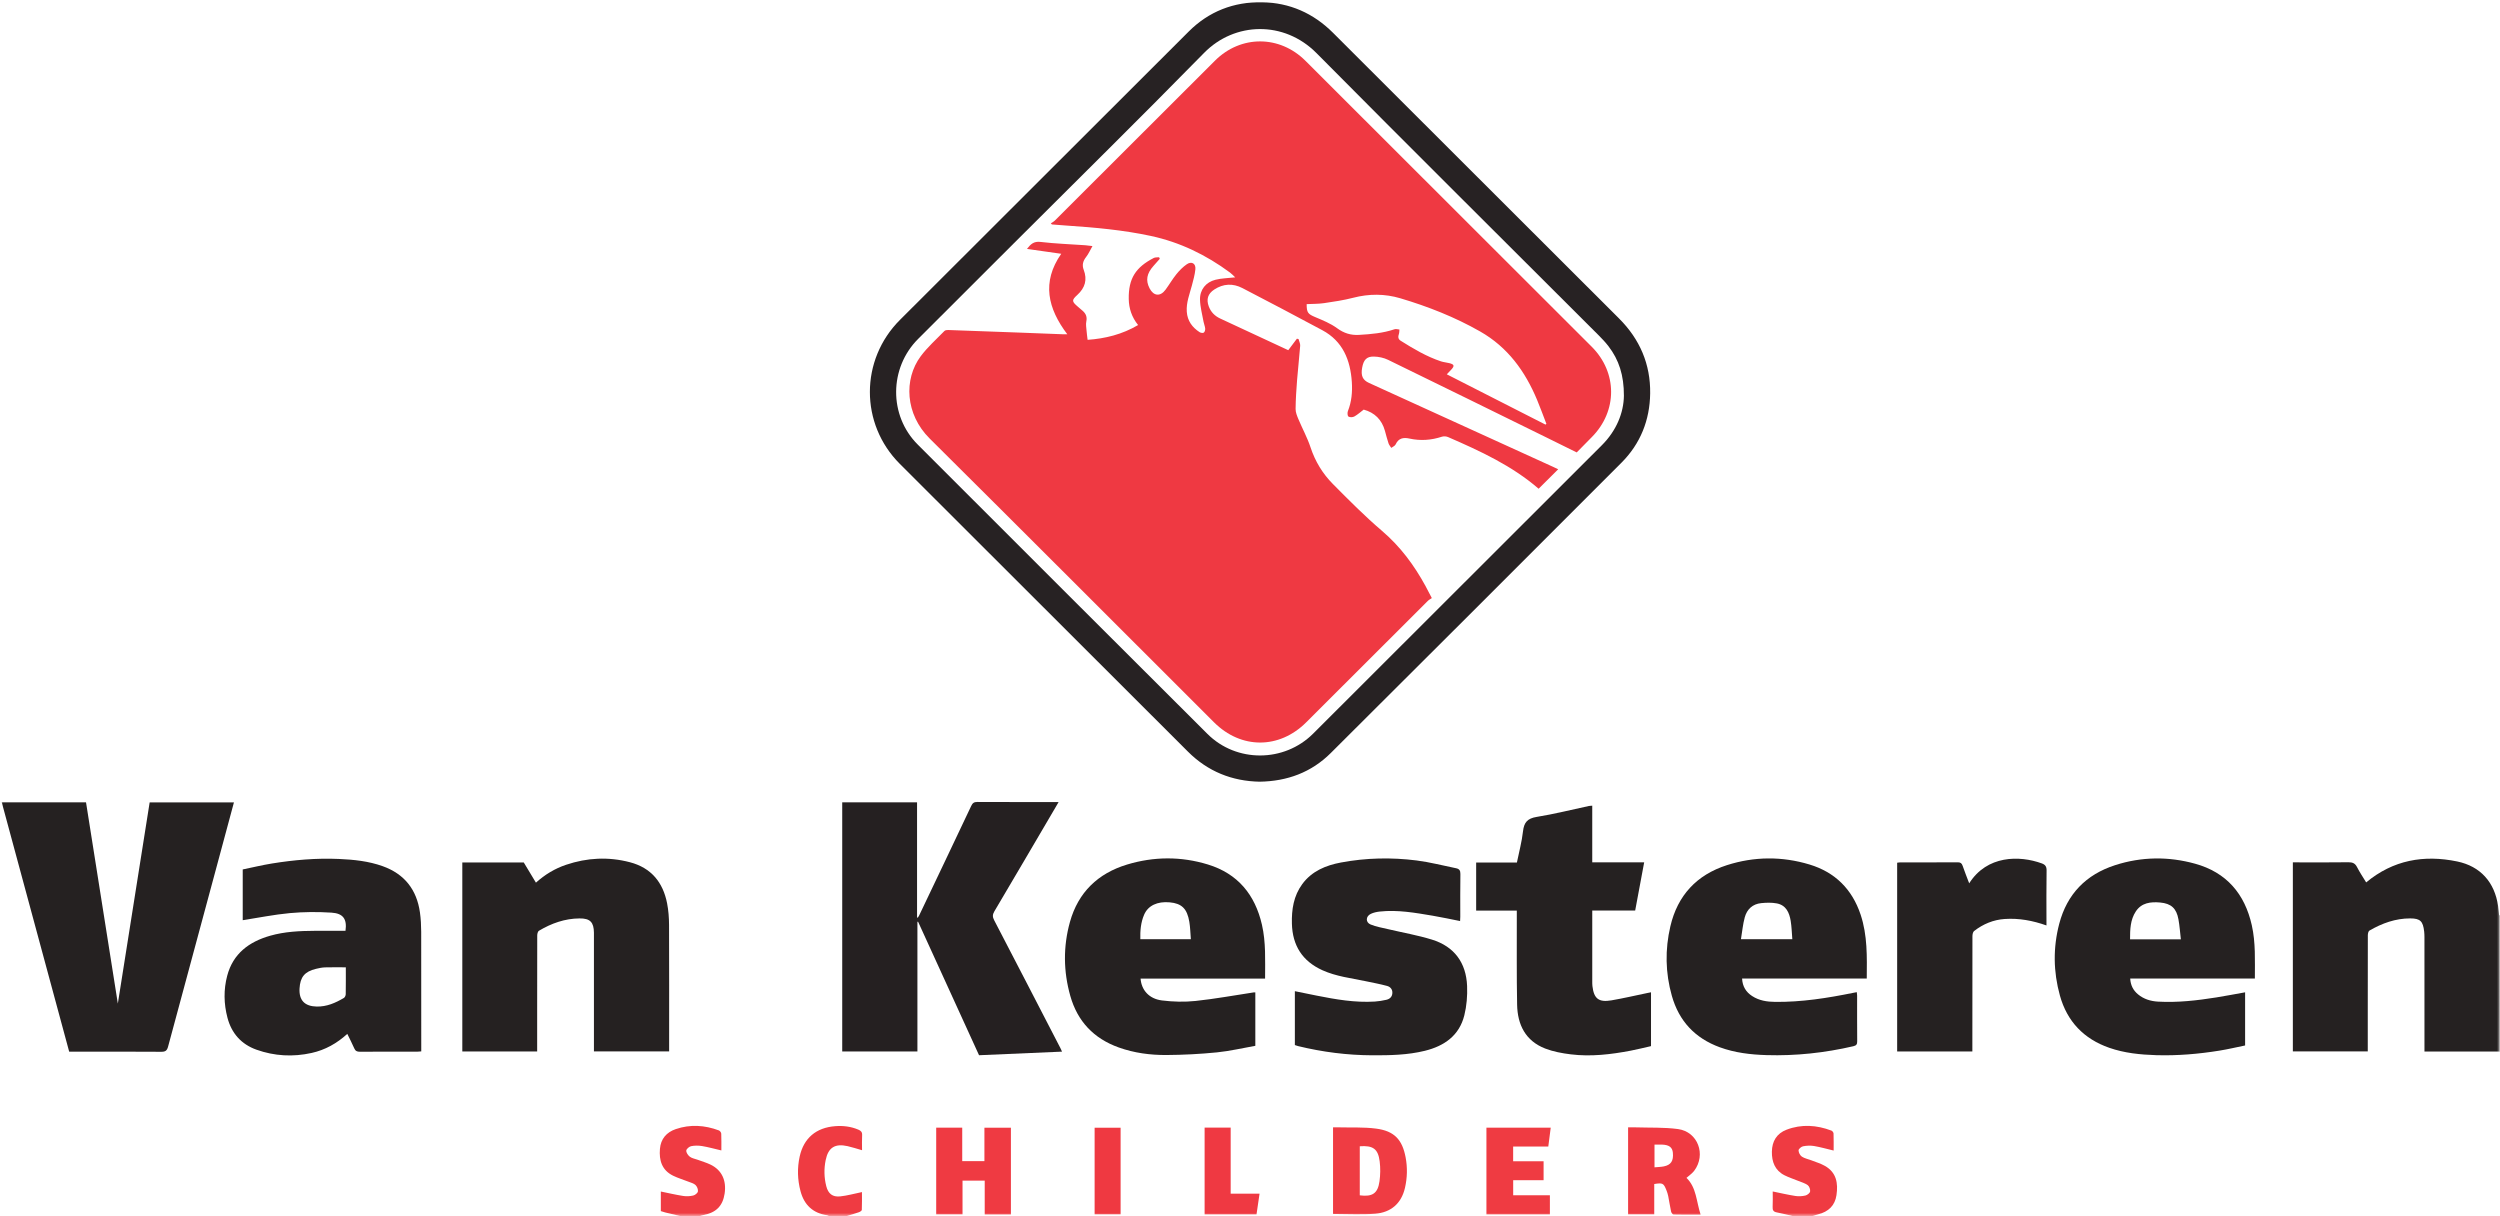<svg width="405" height="197" viewBox="0 0 405 197" fill="none" xmlns="http://www.w3.org/2000/svg">
<g clip-path="url(#clip0_4262_3010)">
<mask id="mask0_4262_3010" style="mask-type:luminance" maskUnits="userSpaceOnUse" x="0" y="0" width="405" height="197">
<path d="M405 0H0V197H405V0Z" fill="white"/>
</mask>
<g mask="url(#mask0_4262_3010)">
<path d="M290.425 197C289.557 196.798 288.694 196.571 287.821 196.404C287.298 196.303 287.14 196.05 287.167 195.533C287.211 194.715 287.179 193.894 287.179 193.018C288.46 193.278 289.643 193.558 290.839 193.745C291.371 193.827 291.948 193.797 292.47 193.677C292.775 193.606 293.192 193.286 293.238 193.022C293.294 192.702 293.112 192.189 292.856 191.999C292.409 191.668 291.826 191.514 291.297 191.296C290.559 190.992 289.789 190.751 289.08 190.39C287.535 189.602 287.021 188.203 287.045 186.577C287.069 184.898 287.815 183.625 289.425 183.011C291.853 182.084 294.285 182.251 296.685 183.154C296.843 183.213 297.028 183.458 297.034 183.624C297.067 184.548 297.051 185.472 297.051 186.39C295.969 186.133 294.936 185.835 293.883 185.655C293.305 185.558 292.678 185.585 292.101 185.698C291.808 185.755 291.368 186.13 291.366 186.361C291.366 186.707 291.61 187.179 291.901 187.373C292.344 187.671 292.918 187.767 293.428 187.967C294.171 188.258 294.952 188.486 295.639 188.878C297.508 189.943 297.796 191.678 297.507 193.621C297.261 195.268 296.26 196.299 294.486 196.737C294.183 196.812 293.886 196.913 293.586 197.001H290.425V197Z" fill="#EF3B42"/>
<path d="M110.209 197C109.394 196.806 108.578 196.616 107.764 196.418C107.526 196.359 107.294 196.276 107.055 196.201V193.027C108.281 193.277 109.471 193.557 110.674 193.745C111.204 193.828 111.783 193.798 112.305 193.674C112.608 193.604 113.018 193.275 113.063 193.011C113.117 192.689 112.926 192.219 112.679 191.98C112.393 191.703 111.936 191.594 111.543 191.439C110.709 191.108 109.837 190.854 109.034 190.46C107.225 189.573 106.752 187.973 106.909 186.119C107.046 184.501 107.969 183.43 109.468 182.917C111.808 182.118 114.152 182.267 116.453 183.124C116.629 183.191 116.834 183.462 116.842 183.645C116.882 184.542 116.86 185.442 116.86 186.371C115.78 186.119 114.772 185.836 113.744 185.663C113.162 185.566 112.534 185.564 111.96 185.681C111.646 185.746 111.191 186.137 111.177 186.401C111.161 186.729 111.463 187.171 111.757 187.393C112.101 187.651 112.584 187.722 113.006 187.877C113.709 188.136 114.438 188.344 115.11 188.669C116.923 189.548 117.712 191.22 117.39 193.361C117.089 195.355 116.021 196.44 113.988 196.827C113.78 196.866 113.577 196.942 113.372 196.999H110.21L110.209 197Z" fill="#EF3B42"/>
<path d="M134.297 197C134.187 196.953 134.082 196.883 133.967 196.865C131.677 196.526 130.276 195.184 129.69 192.992C129.192 191.128 129.134 189.224 129.551 187.341C130.214 184.354 132.226 182.674 135.306 182.44C136.599 182.34 137.853 182.495 139.058 183.004C139.469 183.177 139.692 183.398 139.664 183.893C139.617 184.686 139.652 185.484 139.652 186.336C138.817 186.098 138.069 185.847 137.301 185.674C135.261 185.216 134.172 185.907 133.76 187.933C133.47 189.347 133.499 190.771 133.859 192.172C134.166 193.369 134.867 193.945 136.096 193.817C137.252 193.697 138.389 193.372 139.637 193.116C139.637 194.035 139.656 195.024 139.614 196.01C139.608 196.145 139.317 196.32 139.127 196.386C138.478 196.613 137.817 196.798 137.159 197.002H134.299L134.297 197Z" fill="#EF3B42"/>
<path d="M405 170.381C404.944 170.369 404.887 170.356 404.831 170.344C404.837 164.387 404.845 158.429 404.851 152.472C404.852 151.071 404.852 149.672 404.854 148.271C404.903 148.272 404.952 148.274 405.001 148.275V170.381H405Z" fill="#797272"/>
<path d="M204.071 126.635C199.586 126.551 195.668 124.98 192.449 121.767C176.887 106.23 161.328 90.688 145.77 75.146C139.295 68.678 139.308 58.301 145.795 51.821C161.39 36.244 176.978 20.662 192.583 5.096C195.85 1.838 199.87 0.289 204.452 0.363C208.927 0.435 212.77 2.14 215.942 5.307C231.397 20.739 246.848 36.173 262.3 51.608C265.651 54.957 267.392 58.999 267.327 63.733C267.27 68.059 265.752 71.876 262.684 74.951C247.005 90.655 231.305 106.338 215.579 121.997C212.44 125.123 208.539 126.566 204.068 126.634L204.071 126.635ZM263.072 64.125C263.084 60.781 262.26 58.286 260.573 56.089C260.102 55.475 259.567 54.904 259.019 54.356C243.765 39.111 228.457 23.917 213.272 8.603C208.009 3.295 199.994 3.538 195.063 8.568C184.88 18.952 174.514 29.157 164.223 39.435C159.06 44.592 153.895 49.747 148.735 54.906C144.033 59.607 143.97 67.314 148.659 72.004C164.295 87.648 179.944 103.28 195.608 118.897C200.307 123.582 208.035 123.535 212.728 118.849C228.327 103.275 243.925 87.698 259.513 72.114C261.869 69.758 263.03 66.881 263.072 64.124V64.125Z" fill="#272223"/>
<path d="M158.605 170.947C155.308 163.728 152.018 156.522 148.729 149.318C148.693 149.323 148.657 149.329 148.621 149.333V170.332H136.44V129.981H148.563V148.627L148.687 148.666C148.753 148.557 148.831 148.451 148.886 148.337C151.708 142.413 154.537 136.494 157.337 130.56C157.564 130.079 157.806 129.915 158.335 129.918C162.676 129.94 167.016 129.931 171.494 129.931C171.33 130.215 171.205 130.434 171.077 130.65C167.75 136.318 164.43 141.992 161.082 147.646C160.774 148.168 160.78 148.547 161.054 149.074C164.65 155.982 168.223 162.902 171.8 169.82C171.877 169.968 171.939 170.123 172.048 170.365C167.523 170.561 163.081 170.753 158.608 170.946L158.605 170.947Z" fill="#252021"/>
<path d="M11.208 170.37C7.562 156.89 3.931 143.464 0.284 129.981H13.936C15.674 140.981 17.418 152.005 19.09 162.582C20.756 152.045 22.495 141.041 24.244 129.987H37.898C36.941 133.545 35.986 137.105 35.023 140.665C32.422 150.293 29.812 159.921 27.229 169.554C27.056 170.2 26.798 170.394 26.119 170.389C21.429 170.353 16.737 170.37 12.047 170.37C11.776 170.37 11.503 170.37 11.208 170.37Z" fill="#252121"/>
<path d="M74.896 139.724H84.852C85.502 140.802 86.145 141.869 86.82 142.99C88.27 141.682 89.888 140.707 91.709 140.093C95.114 138.944 98.568 138.767 102.052 139.683C105.495 140.589 107.404 142.936 108.069 146.335C108.293 147.481 108.38 148.667 108.386 149.836C108.415 156.375 108.4 162.914 108.4 169.453V170.323H96.217V151.628C96.217 151.452 96.218 151.278 96.217 151.102C96.196 149.407 95.616 148.773 93.899 148.784C91.516 148.797 89.335 149.577 87.308 150.782C87.127 150.889 87.034 151.275 87.032 151.532C87.016 155.666 87.02 159.8 87.02 163.933V170.338H74.894V139.727L74.896 139.724Z" fill="#252121"/>
<path d="M404.853 148.271C404.853 149.672 404.853 151.071 404.85 152.473C404.843 158.429 404.836 164.387 404.83 170.344H392.763V169.545C392.763 163.632 392.763 157.719 392.761 151.806C392.761 151.506 392.749 151.205 392.716 150.909C392.529 149.247 392.093 148.782 390.451 148.781C388.067 148.779 385.889 149.571 383.851 150.752C383.672 150.856 383.589 151.257 383.589 151.518C383.574 155.777 383.578 160.037 383.578 164.297V170.329H371.442V139.703C371.663 139.703 371.907 139.703 372.15 139.703C374.909 139.703 377.668 139.726 380.428 139.686C381.104 139.677 381.521 139.841 381.839 140.467C382.279 141.331 382.83 142.139 383.319 142.949C387.692 139.316 392.672 138.439 398.069 139.557C401.839 140.34 404.137 142.931 404.691 146.778C404.762 147.271 404.801 147.771 404.854 148.268L404.853 148.271Z" fill="#252121"/>
<path d="M55.97 150.792C56.245 148.867 55.578 147.97 53.706 147.848C51.469 147.704 49.2 147.717 46.969 147.922C44.413 148.157 41.881 148.676 39.322 149.073V140.851C40.892 140.528 42.466 140.143 44.061 139.885C47.65 139.304 51.266 138.99 54.906 139.151C57.309 139.256 59.694 139.5 61.984 140.317C65.537 141.587 67.516 144.132 68.032 147.824C68.177 148.861 68.231 149.917 68.234 150.965C68.252 157.128 68.243 163.292 68.243 169.455C68.243 169.729 68.243 170.001 68.243 170.325C68.013 170.341 67.822 170.368 67.629 170.368C64.519 170.371 61.408 170.359 58.298 170.382C57.833 170.385 57.574 170.259 57.386 169.825C57.048 169.049 56.655 168.296 56.263 167.489C54.578 169.027 52.674 170.093 50.484 170.579C47.46 171.252 44.455 171.089 41.544 170.048C39.096 169.173 37.521 167.414 36.851 164.883C36.25 162.612 36.211 160.317 36.81 158.058C37.761 154.48 40.339 152.571 43.752 151.592C46.111 150.917 48.534 150.807 50.968 150.793C52.619 150.784 54.271 150.792 55.97 150.792ZM56.021 156.705C54.852 156.705 53.756 156.681 52.662 156.715C52.168 156.732 51.67 156.834 51.186 156.952C49.355 157.396 48.626 158.282 48.525 160.145C48.422 162.044 49.361 163.015 51.284 163.062C52.929 163.102 54.351 162.472 55.715 161.662C55.878 161.566 56.004 161.269 56.009 161.063C56.035 159.639 56.023 158.216 56.023 156.703L56.021 156.705Z" fill="#252121"/>
<path d="M365.286 158.524H345.094C345.154 159.608 345.577 160.434 346.356 161.081C347.297 161.864 348.421 162.198 349.613 162.264C352.782 162.442 355.917 162.08 359.037 161.584C360.587 161.337 362.129 161.036 363.708 160.755V169.366C362.334 169.646 360.953 169.976 359.557 170.201C356.164 170.749 352.748 171.041 349.308 170.937C346.725 170.859 344.163 170.602 341.702 169.744C337.575 168.305 334.87 165.477 333.704 161.277C332.635 157.423 332.581 153.517 333.6 149.639C334.864 144.834 337.93 141.681 342.646 140.158C346.93 138.775 351.282 138.726 355.597 139.918C360.688 141.325 363.651 144.797 364.792 149.89C365.428 152.724 365.286 155.599 365.288 158.523L365.286 158.524ZM353.3 152.172C353.168 151.039 353.099 149.971 352.907 148.926C352.584 147.151 351.73 146.367 349.937 146.206C348.419 146.071 346.937 146.232 346.003 147.648C345.103 149.014 345.068 150.583 345.068 152.172H353.3Z" fill="#252121"/>
<path d="M203.36 169.423C201.269 169.79 199.216 170.279 197.136 170.486C194.425 170.755 191.693 170.896 188.968 170.913C186.339 170.928 183.732 170.585 181.224 169.685C177.187 168.236 174.556 165.462 173.392 161.35C172.265 157.37 172.222 153.343 173.33 149.36C174.665 144.569 177.855 141.491 182.575 140.06C186.919 138.743 191.327 138.717 195.674 140.045C200.521 141.526 203.317 144.937 204.433 149.803C205.089 152.661 204.946 155.562 204.944 158.536H184.774C184.911 160.396 186.152 161.809 188.23 162.071C190.029 162.297 191.89 162.345 193.69 162.154C196.843 161.82 199.971 161.241 203.108 160.767C203.182 160.756 203.257 160.767 203.363 160.767V169.423H203.36ZM192.918 152.154C192.836 151.165 192.823 150.238 192.671 149.332C192.312 147.195 191.431 146.355 189.496 146.179C187.491 145.997 185.982 146.704 185.348 148.182C184.808 149.437 184.697 150.769 184.733 152.152H192.916L192.918 152.154Z" fill="#252121"/>
<path d="M302.414 158.528H282.217C282.286 159.811 282.852 160.714 283.845 161.359C284.974 162.097 286.247 162.294 287.569 162.307C291.848 162.351 296.044 161.69 300.219 160.84C300.39 160.805 300.561 160.775 300.798 160.73C300.819 160.942 300.853 161.127 300.853 161.313C300.856 163.767 300.844 166.223 300.866 168.678C300.87 169.153 300.753 169.37 300.25 169.487C295.618 170.561 290.928 171.071 286.178 170.928C283.599 170.851 281.046 170.552 278.594 169.653C274.592 168.187 272.002 165.42 270.842 161.335C269.782 157.603 269.723 153.813 270.6 150.058C271.765 145.062 274.862 141.724 279.765 140.154C284.2 138.735 288.694 138.708 293.139 140.049C297.27 141.295 300.036 144.039 301.415 148.156C302.543 151.521 302.445 154.989 302.415 158.527L302.414 158.528ZM290.356 152.155C290.27 151.122 290.25 150.147 290.094 149.193C289.874 147.852 289.347 146.635 287.836 146.35C287.02 146.197 286.146 146.224 285.313 146.307C283.924 146.445 283.009 147.3 282.652 148.602C282.342 149.738 282.238 150.93 282.034 152.153H290.356V152.155Z" fill="#252121"/>
<path d="M236.536 149.211C235.022 148.913 233.563 148.591 232.09 148.344C229.252 147.869 226.412 147.356 223.514 147.672C223.025 147.724 222.515 147.834 222.074 148.044C221.238 148.439 221.195 149.422 222.039 149.767C222.951 150.14 223.949 150.305 224.916 150.534C227.27 151.093 229.67 151.503 231.975 152.217C235.605 153.339 237.518 155.969 237.67 159.731C237.733 161.31 237.602 162.952 237.221 164.481C236.405 167.76 233.988 169.446 230.837 170.227C228.04 170.919 225.18 170.967 222.327 170.958C218.261 170.945 214.245 170.431 210.29 169.468C210.121 169.428 209.957 169.361 209.767 169.3V160.571C210.953 160.813 212.111 161.054 213.272 161.284C216.394 161.906 219.526 162.454 222.731 162.252C223.35 162.213 223.972 162.106 224.577 161.969C225.127 161.844 225.523 161.511 225.562 160.891C225.603 160.262 225.225 159.86 224.699 159.719C223.546 159.409 222.366 159.189 221.195 158.944C218.851 158.455 216.458 158.182 214.241 157.182C210.98 155.71 209.379 153.168 209.289 149.631C209.23 147.335 209.566 145.131 210.966 143.226C212.516 141.119 214.775 140.189 217.23 139.727C221.294 138.963 225.403 138.877 229.496 139.396C231.644 139.668 233.754 140.225 235.882 140.654C236.393 140.756 236.595 141.015 236.584 141.584C236.544 143.888 236.568 146.194 236.566 148.5C236.566 148.719 236.548 148.94 236.536 149.211Z" fill="#252121"/>
<path d="M257.944 130.521V139.703H266.356C265.865 142.332 265.39 144.881 264.899 147.508H257.945V148.848C257.945 152.232 257.945 155.613 257.945 158.996C257.945 159.246 257.945 159.498 257.974 159.746C258.207 161.776 258.989 162.41 261.049 162.058C263.017 161.72 264.964 161.261 266.92 160.857C267.086 160.822 267.255 160.792 267.463 160.751V169.473C266.386 169.715 265.283 169.996 264.167 170.21C260.959 170.822 257.724 171.206 254.463 170.804C253.061 170.631 251.627 170.369 250.32 169.862C247.125 168.625 245.835 165.996 245.773 162.757C245.682 157.973 245.732 153.187 245.722 148.403C245.722 148.132 245.722 147.861 245.722 147.518H239.137V139.733H245.738C246.088 138.005 246.538 136.357 246.726 134.679C246.887 133.237 247.44 132.581 248.937 132.34C251.77 131.883 254.563 131.176 257.371 130.577C257.534 130.542 257.706 130.544 257.942 130.521H257.944Z" fill="#252121"/>
<path d="M319.01 143.098C321.891 138.549 327.139 138.55 330.77 139.87C331.329 140.073 331.558 140.377 331.547 141.024C331.5 143.73 331.527 146.438 331.527 149.144C331.527 149.388 331.527 149.63 331.527 149.923C329.295 149.132 327.065 148.719 324.762 148.876C322.917 149.001 321.263 149.696 319.808 150.82C319.611 150.972 319.534 151.38 319.534 151.669C319.519 157.609 319.522 163.548 319.522 169.488V170.334H307.339V139.762C307.485 139.745 307.649 139.709 307.813 139.708C310.925 139.705 314.035 139.717 317.147 139.693C317.606 139.69 317.805 139.843 317.947 140.257C318.26 141.172 318.621 142.07 319.008 143.1L319.01 143.098Z" fill="#252121"/>
<path d="M151.665 182.68H155.881V188.104H159.476V182.689H163.767V196.746H159.524V191.261H155.929V196.726H151.665V182.68Z" fill="#EF3A42"/>
<path d="M267.987 191.812V196.721H263.751V182.632C264.184 182.632 264.602 182.62 265.02 182.633C267.295 182.707 269.595 182.605 271.841 182.909C275.055 183.345 276.427 187.055 274.459 189.668C274.124 190.112 273.629 190.435 273.208 190.816C274.841 192.383 274.797 194.643 275.504 196.779C273.946 196.779 272.528 196.792 271.11 196.756C270.97 196.753 270.758 196.46 270.716 196.27C270.535 195.441 270.415 194.598 270.25 193.764C270.187 193.448 270.085 193.135 269.966 192.834C269.505 191.665 269.359 191.59 267.987 191.812ZM268.029 185.422V189.108C268.555 189.058 269.055 189.052 269.535 188.956C270.704 188.722 271.125 188.066 271.007 186.754C270.925 185.866 270.409 185.47 269.249 185.425C268.854 185.41 268.46 185.422 268.029 185.422Z" fill="#EF3A42"/>
<path d="M215.952 196.661V182.629C216.247 182.629 216.515 182.623 216.783 182.629C218.834 182.683 220.907 182.57 222.93 182.835C225.865 183.219 227.171 184.604 227.713 187.505C228.019 189.14 227.983 190.792 227.609 192.419C227.02 194.982 225.323 196.422 222.774 196.624C220.541 196.801 218.28 196.661 215.95 196.661H215.952ZM220.283 185.695V193.644C222.332 193.913 223.21 193.334 223.479 191.364C223.624 190.312 223.641 189.212 223.509 188.158C223.258 186.124 222.434 185.538 220.283 185.695Z" fill="#EF3C43"/>
<path d="M240.801 196.729V182.683H251.218C251.085 183.711 250.957 184.695 250.823 185.743H245.13V188.13H250.062V191.195H245.136V193.632H251.082V196.729H240.801Z" fill="#EF3B42"/>
<path d="M195.147 196.731V182.673H199.369V193.376H204.047C203.876 194.547 203.719 195.616 203.555 196.731H195.147Z" fill="#EF3942"/>
<path d="M181.538 196.722H177.328V182.691H181.538V196.722Z" fill="#EF3941"/>
<path d="M249.254 79.173C244.957 75.451 239.801 73.07 234.584 70.804C234.295 70.679 233.888 70.647 233.593 70.745C231.859 71.316 230.112 71.438 228.332 71.048C227.357 70.834 226.565 70.965 226.094 71.99C225.981 72.235 225.628 72.371 225.387 72.557C225.235 72.314 225.029 72.086 224.94 71.821C224.719 71.159 224.547 70.479 224.362 69.805C223.86 67.978 222.679 66.838 220.92 66.355C220.391 66.754 219.929 67.179 219.394 67.475C219.141 67.615 218.676 67.63 218.45 67.483C218.289 67.376 218.254 66.863 218.357 66.607C218.964 65.079 219.104 63.488 218.997 61.883C218.76 58.328 217.542 55.277 214.212 53.491C209.915 51.185 205.598 48.916 201.27 46.67C199.733 45.873 198.177 45.942 196.704 46.908C195.679 47.581 195.391 48.482 195.82 49.635C196.162 50.553 196.795 51.193 197.676 51.602C201.348 53.31 205.02 55.019 208.699 56.731C209.189 56.081 209.644 55.476 210.098 54.871C210.186 54.889 210.273 54.906 210.361 54.924C210.457 55.285 210.656 55.655 210.63 56.007C210.493 57.849 210.275 59.685 210.13 61.528C210.008 63.097 209.903 64.671 209.886 66.246C209.88 66.792 210.114 67.364 210.332 67.884C210.977 69.425 211.791 70.906 212.313 72.487C213.063 74.758 214.269 76.732 215.918 78.397C218.507 81.012 221.11 83.632 223.904 86.019C226.86 88.546 229.091 91.562 230.928 94.927C231.251 95.519 231.553 96.121 231.956 96.89C231.752 97.031 231.496 97.159 231.303 97.352C224.734 103.903 218.17 110.461 211.605 117.019C207.235 121.381 201.048 121.386 196.671 117.014C181.322 101.687 166.002 86.329 150.611 71.045C146.631 67.094 146.396 61.436 149.145 57.727C150.255 56.23 151.688 54.969 152.995 53.62C153.12 53.491 153.398 53.456 153.603 53.462C157.334 53.589 161.066 53.727 164.797 53.867C167.276 53.959 169.755 54.057 172.233 54.152C172.423 54.159 172.612 54.152 172.903 54.152C169.746 49.977 168.71 45.718 171.921 41.113C170.047 40.846 168.251 40.592 166.371 40.325C166.963 39.553 167.473 39.064 168.55 39.192C170.962 39.477 173.395 39.559 175.82 39.73C176.138 39.752 176.454 39.802 176.979 39.864C176.596 40.538 176.341 41.134 175.954 41.627C175.444 42.28 175.262 42.928 175.561 43.715C176.167 45.305 175.786 46.631 174.528 47.777C173.588 48.633 173.626 48.833 174.587 49.661C174.852 49.89 175.118 50.117 175.384 50.347C175.915 50.809 176.141 51.34 175.982 52.079C175.881 52.55 175.983 53.068 176.021 53.563C176.055 54.028 176.126 54.49 176.192 55.053C179.033 54.85 181.782 54.185 184.372 52.657C183.343 51.375 182.883 49.968 182.857 48.433C182.801 45.111 183.99 43.29 186.916 41.788C187.157 41.665 187.487 41.71 187.775 41.677C187.812 41.76 187.848 41.843 187.886 41.925C187.547 42.307 187.211 42.691 186.871 43.072C185.764 44.311 185.568 45.418 186.229 46.705C186.881 47.977 187.966 48.084 188.817 46.931C189.425 46.106 189.94 45.209 190.583 44.413C191.065 43.817 191.627 43.25 192.254 42.815C193.043 42.268 193.751 42.688 193.65 43.638C193.557 44.524 193.31 45.399 193.081 46.266C192.712 47.664 192.153 49.018 192.26 50.511C192.365 51.986 193.142 53.032 194.332 53.809C194.511 53.924 194.861 53.986 195.009 53.888C195.168 53.783 195.26 53.453 195.242 53.234C195.212 52.868 195.046 52.514 194.98 52.148C194.766 50.952 194.433 49.756 194.402 48.552C194.361 46.934 195.349 45.706 196.917 45.318C197.921 45.069 198.983 45.059 200.102 44.932C199.846 44.694 199.581 44.392 199.265 44.159C195.393 41.295 191.138 39.23 186.418 38.218C181.925 37.255 177.357 36.85 172.779 36.542C171.987 36.489 171.195 36.422 170.403 36.361C170.349 36.3 170.294 36.239 170.24 36.178C170.442 36.044 170.674 35.938 170.843 35.772C179.506 27.128 188.162 18.478 196.822 9.832C201.004 5.657 207.3 5.669 211.492 9.857C226.946 25.292 242.399 40.729 257.852 56.164C262.044 60.351 262.047 66.61 257.867 70.816C257.055 71.633 256.251 72.457 255.429 73.293C253.673 72.426 251.972 71.584 250.269 70.745C241.804 66.587 233.346 62.418 224.866 58.292C224.175 57.955 223.342 57.782 222.569 57.764C221.395 57.736 220.897 58.298 220.669 59.565C220.434 60.864 220.741 61.562 221.785 62.038C231.728 66.572 241.673 71.103 251.618 75.636C251.909 75.769 252.195 75.912 252.428 76.022C251.37 77.074 250.33 78.108 249.26 79.172L249.254 79.173ZM234.379 60.638C239.748 63.374 245.059 66.079 250.368 68.784C250.418 68.747 250.467 68.708 250.517 68.67C250.017 67.376 249.544 66.069 249.011 64.789C247.074 60.146 244.258 56.245 239.774 53.693C235.685 51.364 231.341 49.658 226.853 48.321C224.347 47.575 221.785 47.572 219.214 48.239C217.668 48.639 216.076 48.878 214.495 49.108C213.567 49.244 212.615 49.22 211.68 49.268C211.671 50.654 211.898 50.88 213.084 51.378C214.295 51.888 215.552 52.395 216.599 53.164C217.706 53.978 218.83 54.331 220.156 54.252C222.108 54.138 224.05 53.974 225.922 53.337C226.152 53.259 226.445 53.363 226.708 53.383C226.684 53.617 226.699 53.864 226.627 54.084C226.479 54.529 226.454 54.915 226.907 55.199C228.985 56.504 231.093 57.758 233.436 58.54C233.883 58.689 234.37 58.716 234.828 58.838C235.584 59.04 235.65 59.269 235.14 59.839C234.911 60.095 234.668 60.339 234.382 60.638H234.379Z" fill="#EF3942"/>
</g>
</g>
<defs>
<clipPath id="clip0_4262_3010">
<rect width="405" height="197" fill="white"/>
</clipPath>
</defs>
</svg>
